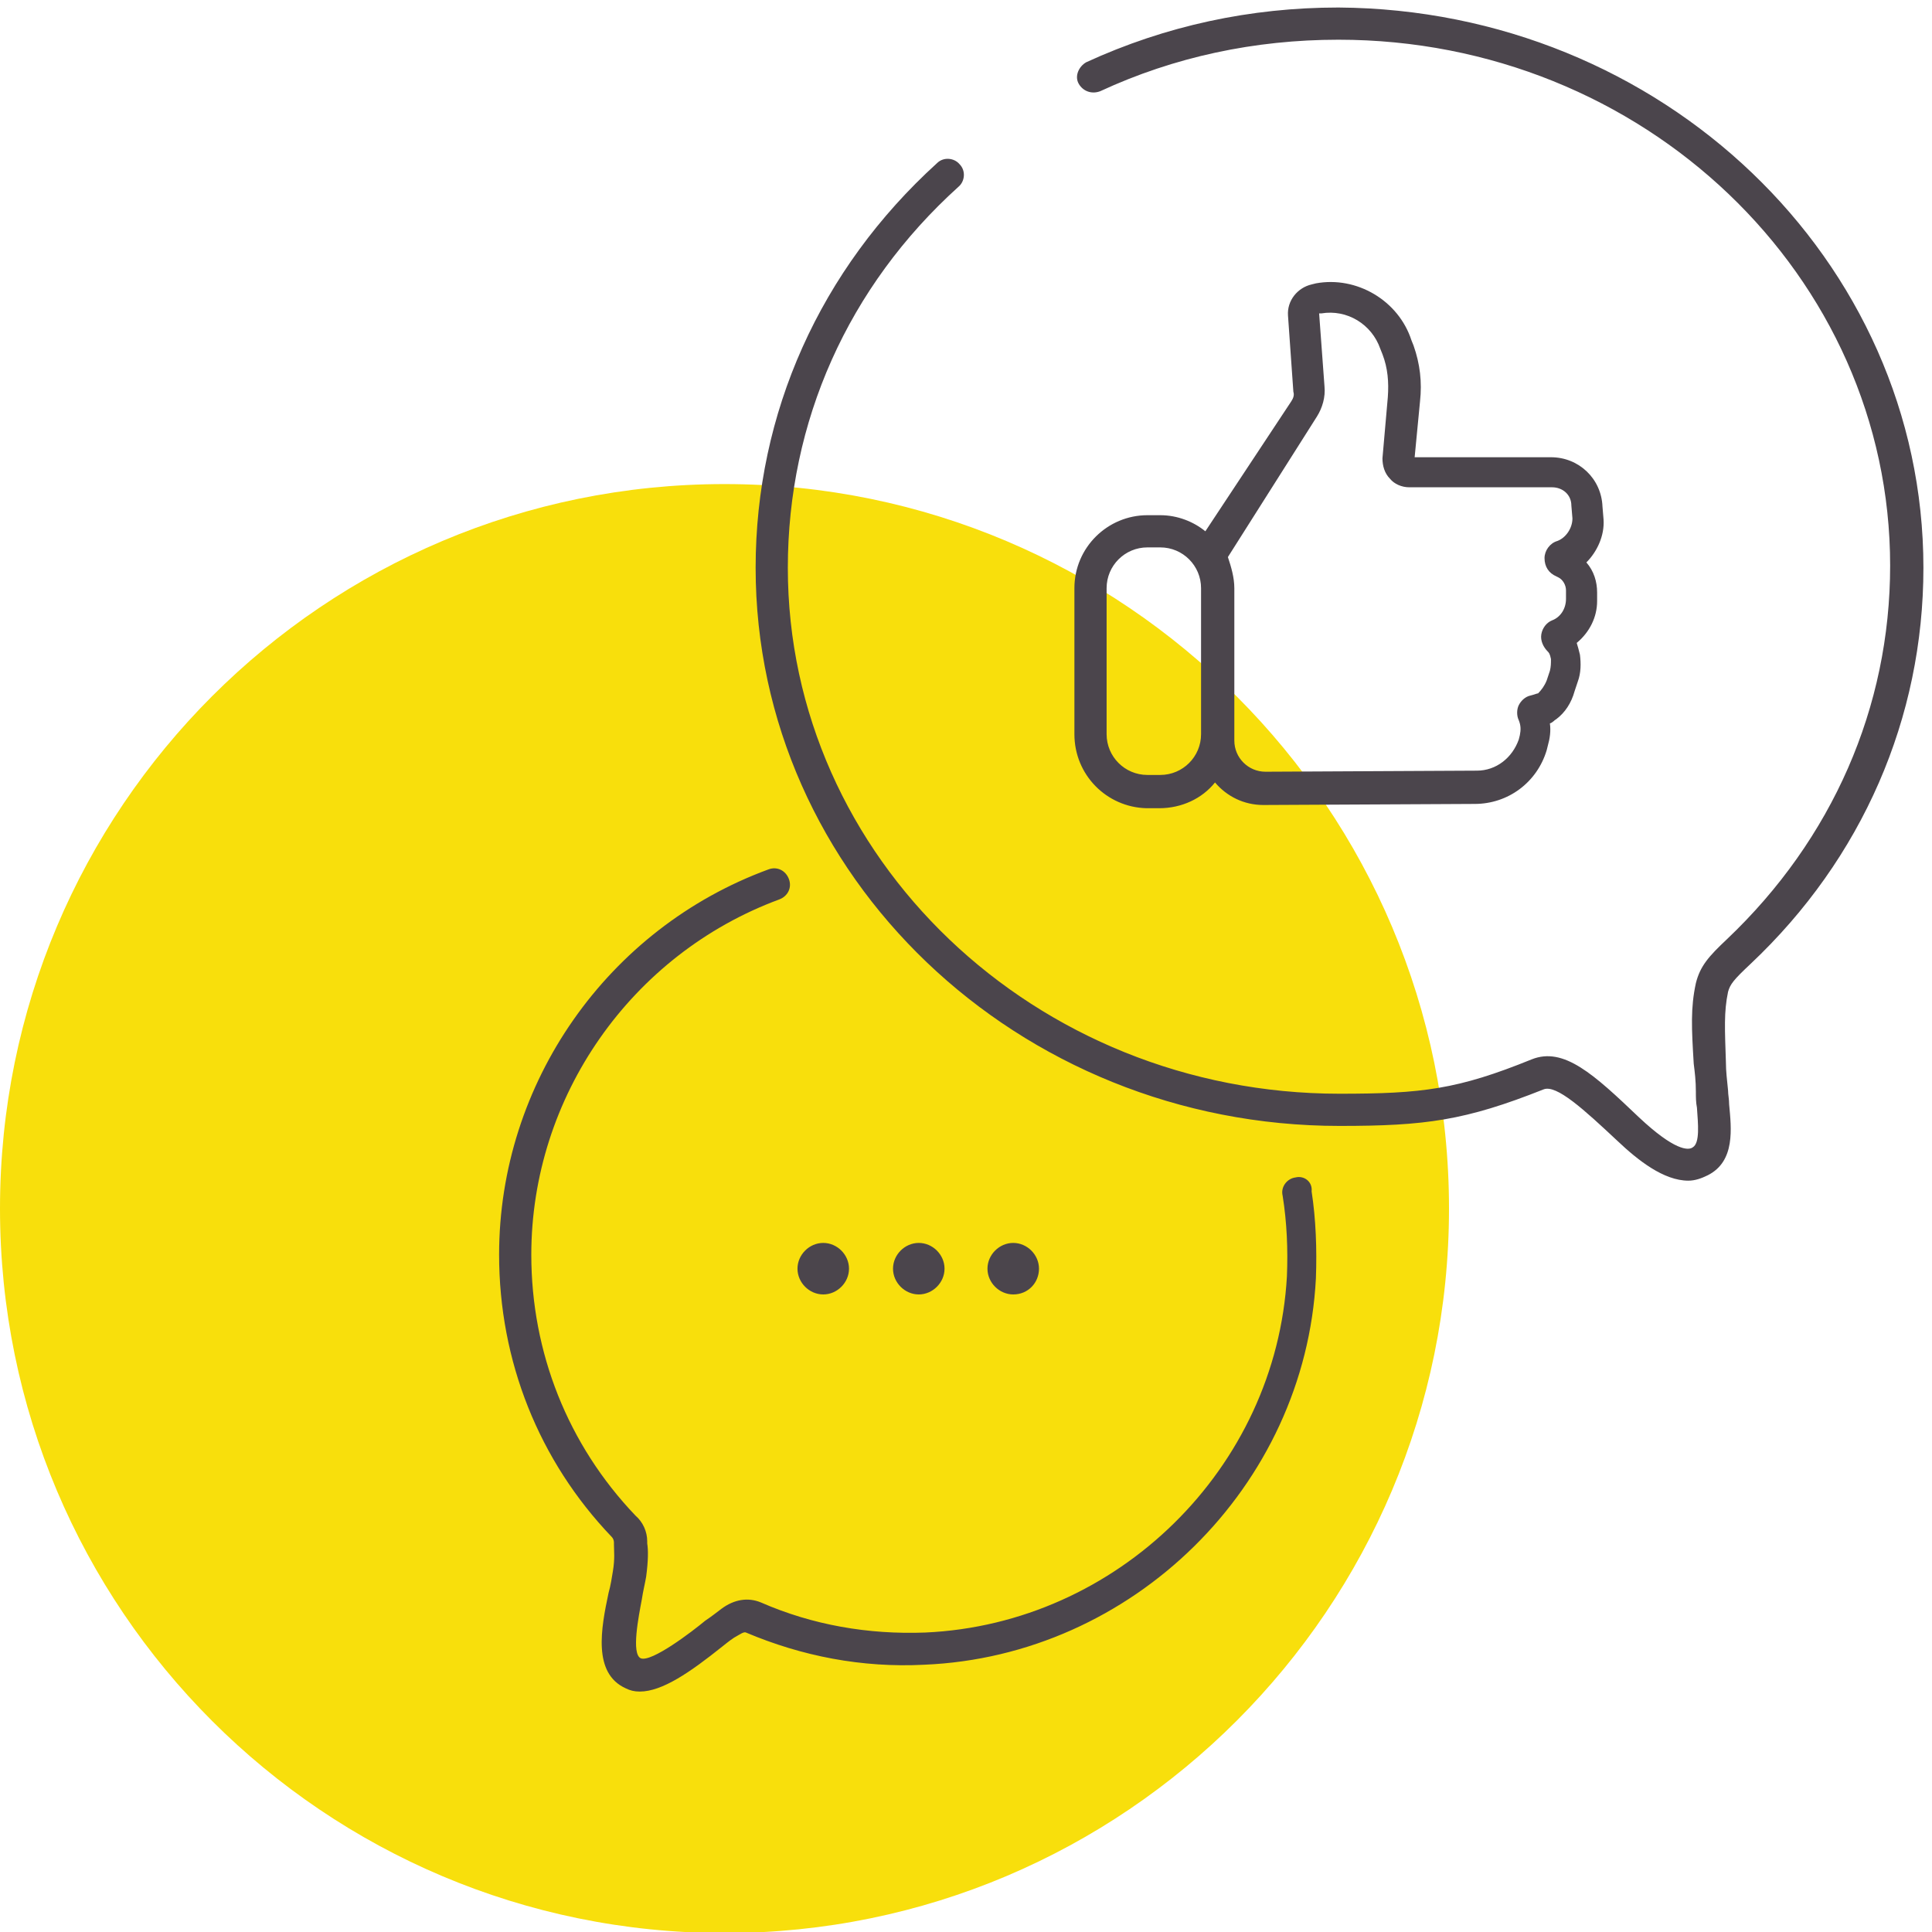 <?xml version="1.0" encoding="utf-8"?>
<!-- Generator: Adobe Illustrator 19.0.0, SVG Export Plug-In . SVG Version: 6.00 Build 0)  -->
<svg version="1.1" id="Layer_1" xmlns="http://www.w3.org/2000/svg" xmlns:xlink="http://www.w3.org/1999/xlink" x="0px" y="0px"
	 viewBox="0 0 180 180" style="enable-background:new 0 0 180 180;" xml:space="preserve">
<style type="text/css">
	.st0{fill:#F8DF0C;}
	.st1{fill:#4B454C;}
</style>
<path id="icon-bg" class="st0" d="M0,112.6c0-37.3,30.2-67.5,67.5-67.5S135,75.4,135,112.6s-30.2,67.5-67.5,67.5S0,149.9,0,112.6"/>
<path id="icon" class="st1" d="M179.2,52.9c0,14-5.7,27.1-16.1,36.9c-1.6,1.5-1.9,1.9-2.1,2.6c-0.4,1.9-0.3,3.5-0.2,6.6
	c0,0.8,0.1,1.6,0.2,2.6c0,0.4,0.1,0.8,0.1,1.3c0.2,2.2,0.6,5.3-2,6.6c-0.6,0.3-1.2,0.5-1.8,0.5c-2.3,0-4.7-1.9-6.6-3.7
	c-3.1-2.9-5.7-5.3-6.9-4.8c-7.3,2.9-11,3.4-19,3.4c-30,0-54.4-23.3-54.4-52c0-14.4,6-27.8,16.9-37.7c0.6-0.6,1.6-0.5,2.1,0.1
	c0.6,0.6,0.5,1.6-0.1,2.1c-10.3,9.3-15.9,21.9-15.9,35.5c0,27,23,49,51.4,49c7.7,0,11-0.4,17.9-3.2c3-1.2,5.8,1.4,10,5.4
	c3.3,3.1,4.6,3.1,5,2.8c0.7-0.4,0.5-2.2,0.4-3.7c-0.1-0.5-0.1-1-0.1-1.5c0-1-0.1-1.8-0.2-2.6c-0.2-3.3-0.3-5.2,0.2-7.5
	c0.4-1.6,1.2-2.5,2.9-4.1c9.8-9.3,15.2-21.6,15.2-34.8c0-27-23-49-51.4-49c-7.8,0-15.3,1.6-22.2,4.8c-0.8,0.3-1.6,0-2-0.7
	s0-1.6,0.7-2c7.4-3.4,15.3-5.1,23.5-5.1C154.8,0.9,179.2,24.2,179.2,52.9z M120.7,109.7c-0.8,0.1-1.4,0.9-1.2,1.7
	c0.4,2.5,0.5,5,0.4,7.5c-1,17.9-15.8,32.4-33.7,33.2c-5.3,0.2-10.5-0.7-15.3-2.8c-1.2-0.5-2.5-0.3-3.7,0.6c-0.4,0.3-0.9,0.7-1.5,1.1
	c-1.2,1-5,3.9-6,3.5c-0.9-0.4-0.2-3.9,0.1-5.5c0.1-0.7,0.3-1.5,0.4-2.1c0.2-1.5,0.2-2.5,0.1-3.1l0-0.2c0-0.9-0.4-1.8-1.1-2.4
	c-6.3-6.6-9.7-15.2-9.7-24.3c0-14.7,9.3-28,23.1-33.1c0.8-0.3,1.2-1.1,0.9-1.9s-1.1-1.2-1.9-0.9c-15,5.5-25.1,19.9-25.1,35.9
	c0,9.9,3.7,19.2,10.5,26.3c0.1,0.1,0.2,0.3,0.2,0.5l0,0.2c0,0.6,0.1,1.3-0.1,2.5c-0.1,0.6-0.2,1.3-0.4,2c-0.7,3.3-1.5,7.5,1.6,8.9
	c0.4,0.2,0.8,0.3,1.3,0.3c2.1,0,4.7-1.8,7.7-4.2c0.5-0.4,1-0.8,1.4-1c0.2-0.1,0.6-0.4,0.8-0.3c5.2,2.2,10.8,3.3,16.6,3
	c19.4-0.8,35.5-16.6,36.5-36c0.1-2.7,0-5.5-0.4-8.1C122.3,110.1,121.5,109.5,120.7,109.7z M100.1,68.4V54.8c0-3.8,3.1-6.8,6.8-6.8
	h1.2c1.6,0,3.1,0.6,4.2,1.5l8-12.1c0.2-0.3,0.3-0.6,0.2-0.9l-0.5-7.1c-0.1-1.4,0.9-2.6,2.2-2.9l0.4-0.1c3.8-0.7,7.7,1.6,8.9,5.3
	l0.2,0.5c0.6,1.7,0.8,3.4,0.6,5.2l-0.5,5.2h12.7c2.6,0,4.7,2,4.8,4.6l0.1,1.2c0.1,1.5-0.6,3-1.6,4c0.7,0.8,1,1.8,1,2.8l0,0.8
	c0,1.5-0.7,2.9-1.9,3.9c0.1,0.3,0.2,0.7,0.3,1.1c0.1,0.8,0.1,1.7-0.2,2.5l-0.3,0.9c-0.3,1.1-0.9,2-1.7,2.6c-0.2,0.1-0.3,0.3-0.6,0.4
	c0.1,0.7,0,1.4-0.2,2.1l-0.1,0.4c-0.9,3-3.6,5-6.7,5l-19.7,0.1c0,0,0,0,0,0c-1.8,0-3.4-0.8-4.5-2.1c-1.2,1.5-3.1,2.4-5.2,2.4h-1.2
	C103.1,75.2,100.1,72.2,100.1,68.4z M114.4,51.9C114.3,51.9,114.3,51.9,114.4,51.9c0.3,0.9,0.6,1.9,0.6,2.9v13.6c0,0.1,0,0.3,0,0.4
	c0,0.1,0,0.1,0,0.2c0,1.6,1.3,2.9,2.9,2.9c0,0,0,0,0,0l19.7-0.1c1.8,0,3.3-1.2,3.9-2.9l0.1-0.4c0.1-0.5,0.1-0.9-0.1-1.4
	c-0.2-0.4-0.2-1,0-1.4c0.2-0.4,0.6-0.8,1.1-0.9c0.4-0.1,0.6-0.2,0.7-0.2c0.3-0.3,0.6-0.7,0.8-1.2l0.3-0.9c0.1-0.4,0.1-0.7,0.1-1.1
	c-0.1-0.5-0.2-0.6-0.3-0.7c-0.4-0.4-0.7-1-0.6-1.6c0.1-0.6,0.5-1.1,1-1.3c0.8-0.3,1.3-1.1,1.3-2l0-0.8c0-0.5-0.3-1-0.7-1.2l-0.2-0.1
	c-0.7-0.3-1.1-0.9-1.1-1.7c0-0.7,0.5-1.4,1.2-1.6c0.8-0.3,1.4-1.2,1.4-2.1l-0.1-1.2c0-1-0.8-1.7-1.8-1.7h-13.3
	c-0.7,0-1.4-0.3-1.8-0.8c-0.5-0.5-0.7-1.2-0.7-1.9l0.5-5.7c0.1-1.4,0-2.7-0.5-4l-0.2-0.5c-0.8-2.3-3.1-3.7-5.5-3.3l-0.2,0l0.5,6.8
	c0.1,1-0.2,2-0.7,2.8L114.4,51.9z M103.1,68.4c0,2.1,1.7,3.8,3.8,3.8h1.2c2.1,0,3.8-1.7,3.8-3.8V54.8c0-2.1-1.7-3.8-3.8-3.8h-1.2
	c-2.1,0-3.8,1.7-3.8,3.8V68.4z M88,118.2c0-1.3-1.1-2.4-2.4-2.4c-1.3,0-2.4,1.1-2.4,2.4c0,1.3,1.1,2.4,2.4,2.4
	C86.9,120.6,88,119.5,88,118.2z M79.1,118.2c0-1.3-1.1-2.4-2.4-2.4c-1.3,0-2.4,1.1-2.4,2.4c0,1.3,1.1,2.4,2.4,2.4
	C78,120.6,79.1,119.5,79.1,118.2z M96.8,118.2c0-1.3-1.1-2.4-2.4-2.4c-1.3,0-2.4,1.1-2.4,2.4c0,1.3,1.1,2.4,2.4,2.4
	C95.8,120.6,96.8,119.5,96.8,118.2z"/>
</svg>
